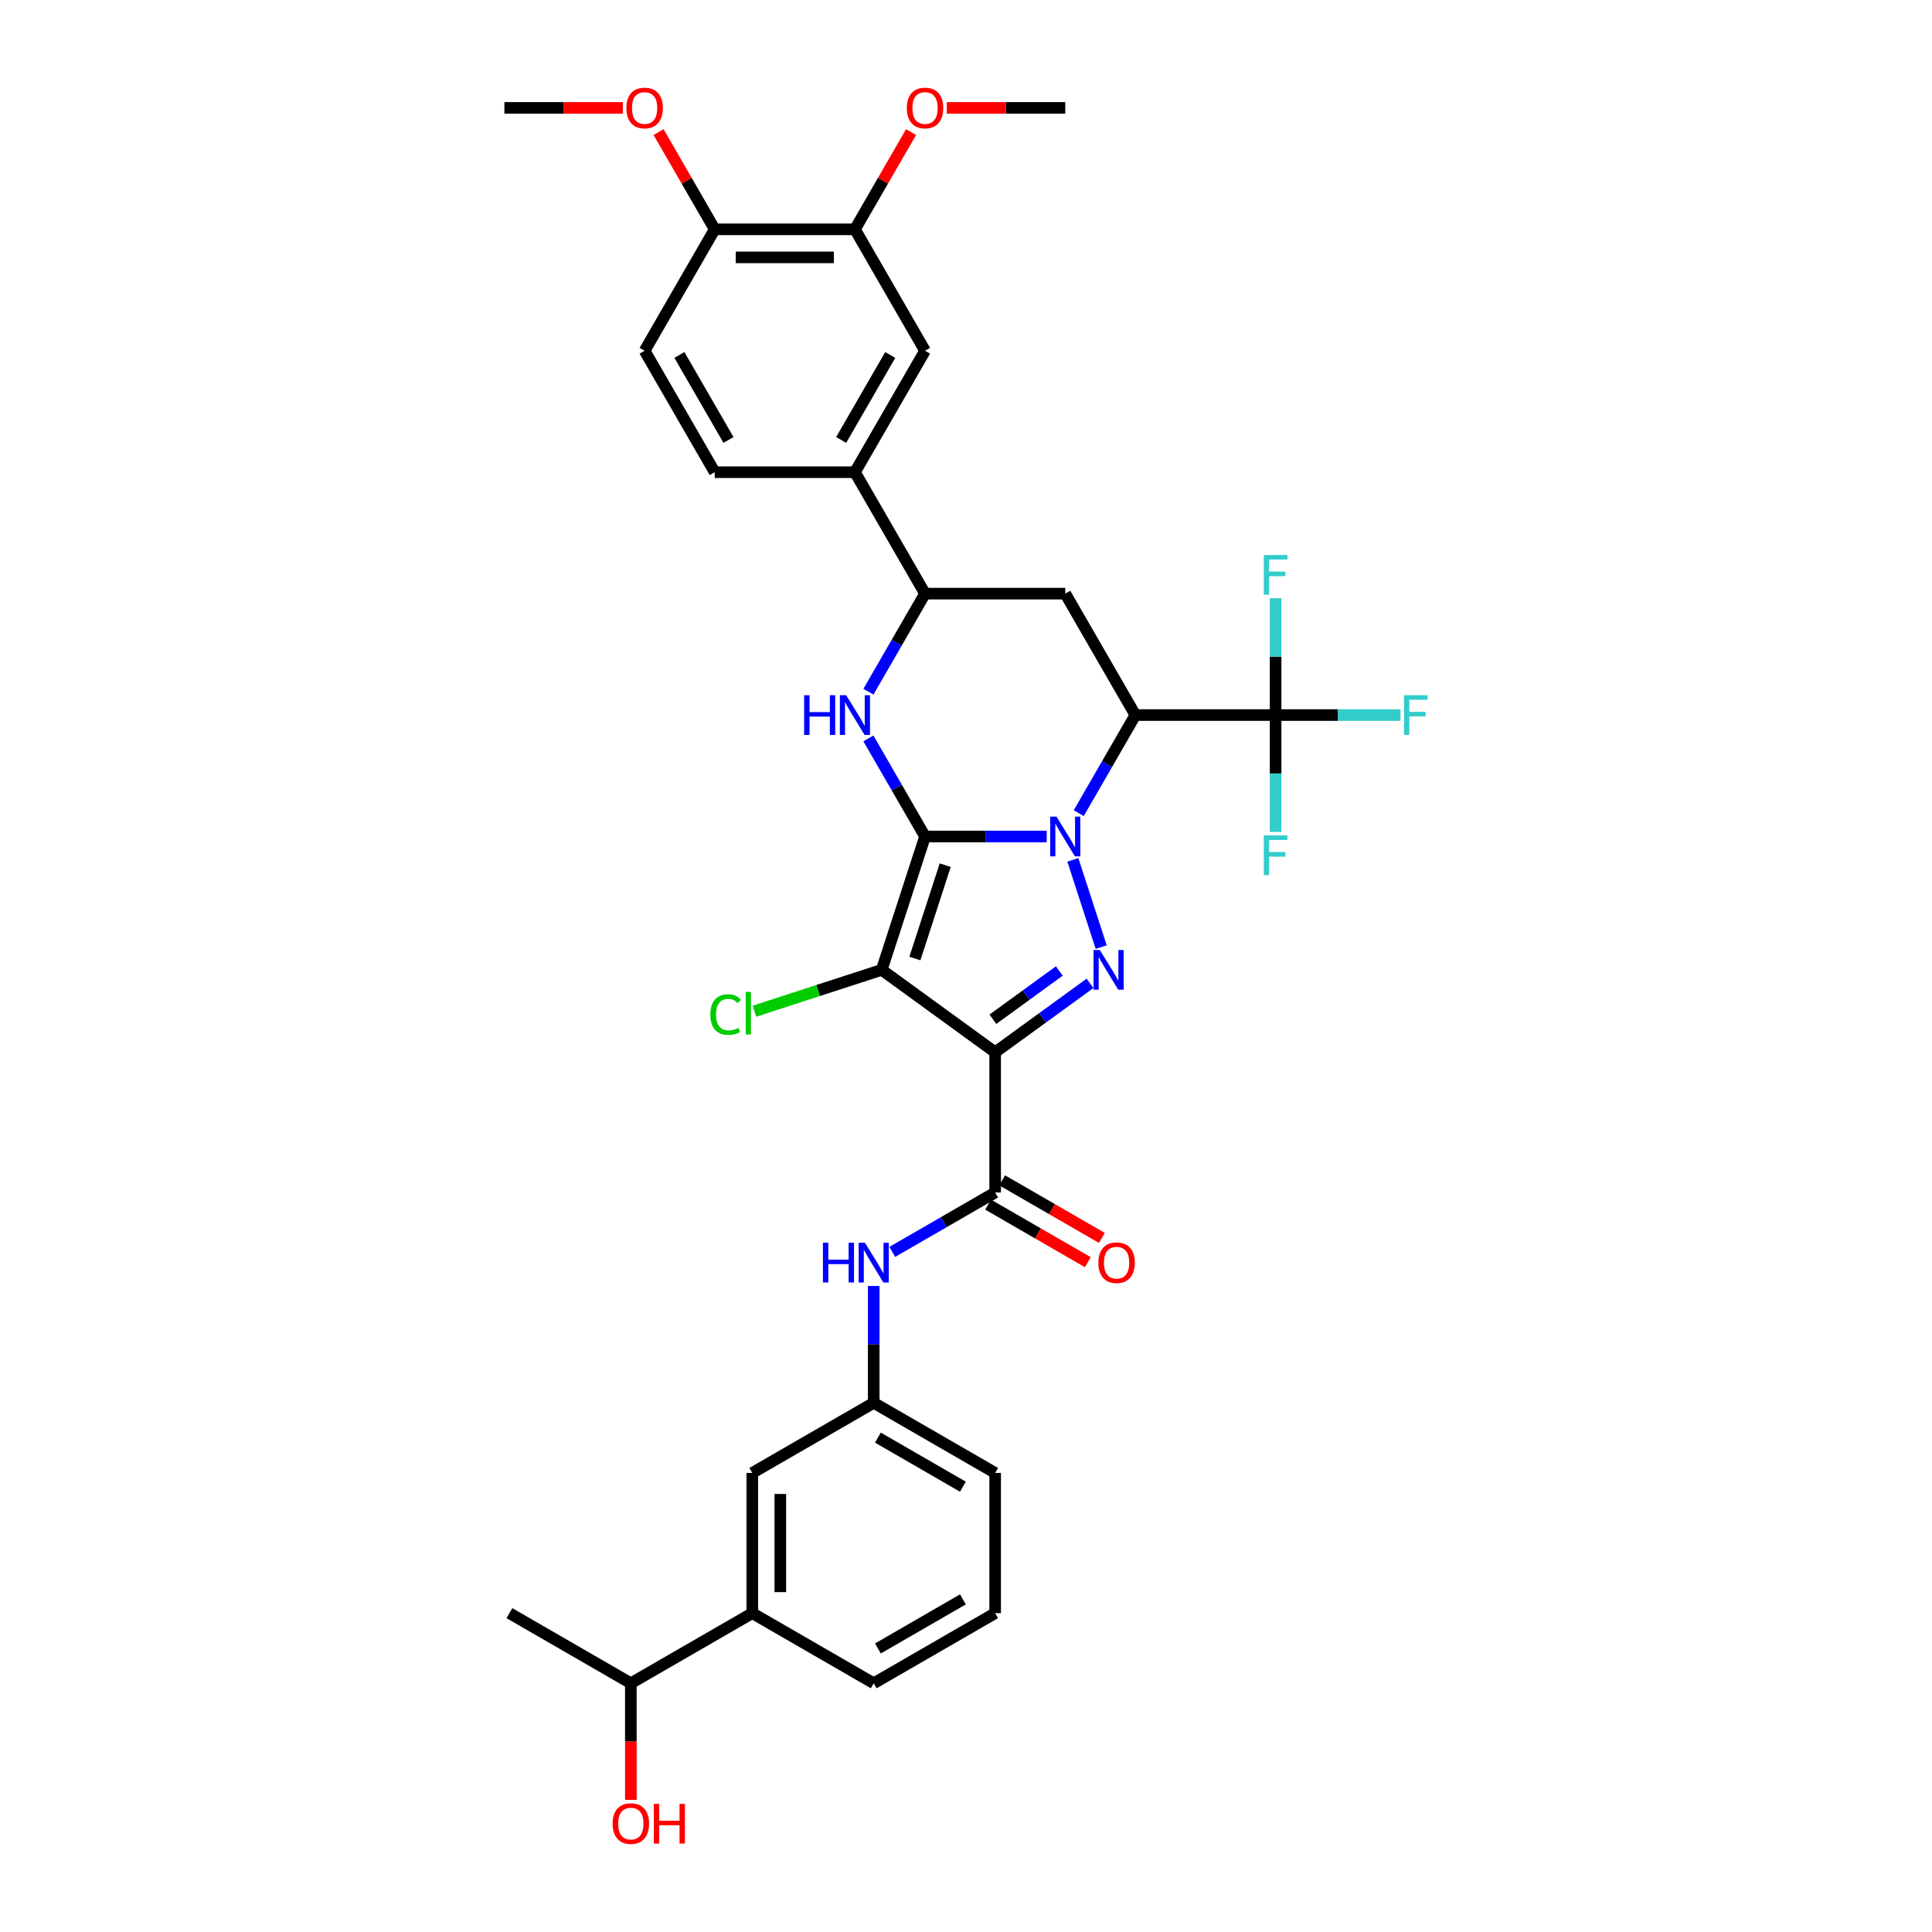 <?xml version='1.0' encoding='iso-8859-1'?>
<svg version='1.1' baseProfile='full'
              xmlns='http://www.w3.org/2000/svg'
                      xmlns:rdkit='http://www.rdkit.org/xml'
                      xmlns:xlink='http://www.w3.org/1999/xlink'
                  xml:space='preserve'
width='1000px' height='1000px' viewBox='0 0 1000 1000'>
<!-- END OF HEADER -->
<rect style='opacity:1.0;fill:#FFFFFF;stroke:none' width='1000' height='1000' x='0' y='0'> </rect>
<path class='bond-0' d='M 478.8,432.971 L 510.284,432.971' style='fill:none;fill-rule:evenodd;stroke:#000000;stroke-width:6px;stroke-linecap:butt;stroke-linejoin:miter;stroke-opacity:1' />
<path class='bond-0' d='M 510.284,432.971 L 541.768,432.971' style='fill:none;fill-rule:evenodd;stroke:#0000FF;stroke-width:6px;stroke-linecap:butt;stroke-linejoin:miter;stroke-opacity:1' />
<path class='bond-1' d='M 478.8,432.971 L 456.372,501.997' style='fill:none;fill-rule:evenodd;stroke:#000000;stroke-width:6px;stroke-linecap:butt;stroke-linejoin:miter;stroke-opacity:1' />
<path class='bond-1' d='M 489.241,447.811 L 473.542,496.128' style='fill:none;fill-rule:evenodd;stroke:#000000;stroke-width:6px;stroke-linecap:butt;stroke-linejoin:miter;stroke-opacity:1' />
<path class='bond-5' d='M 478.8,432.971 L 464.146,407.59' style='fill:none;fill-rule:evenodd;stroke:#000000;stroke-width:6px;stroke-linecap:butt;stroke-linejoin:miter;stroke-opacity:1' />
<path class='bond-5' d='M 464.146,407.59 L 449.492,382.209' style='fill:none;fill-rule:evenodd;stroke:#0000FF;stroke-width:6px;stroke-linecap:butt;stroke-linejoin:miter;stroke-opacity:1' />
<path class='bond-3' d='M 555.306,445.063 L 569.98,490.223' style='fill:none;fill-rule:evenodd;stroke:#0000FF;stroke-width:6px;stroke-linecap:butt;stroke-linejoin:miter;stroke-opacity:1' />
<path class='bond-4' d='M 558.359,420.88 L 573.012,395.499' style='fill:none;fill-rule:evenodd;stroke:#0000FF;stroke-width:6px;stroke-linecap:butt;stroke-linejoin:miter;stroke-opacity:1' />
<path class='bond-4' d='M 573.012,395.499 L 587.666,370.117' style='fill:none;fill-rule:evenodd;stroke:#000000;stroke-width:6px;stroke-linecap:butt;stroke-linejoin:miter;stroke-opacity:1' />
<path class='bond-2' d='M 456.372,501.997 L 515.089,544.657' style='fill:none;fill-rule:evenodd;stroke:#000000;stroke-width:6px;stroke-linecap:butt;stroke-linejoin:miter;stroke-opacity:1' />
<path class='bond-14' d='M 456.372,501.997 L 423.435,512.699' style='fill:none;fill-rule:evenodd;stroke:#000000;stroke-width:6px;stroke-linecap:butt;stroke-linejoin:miter;stroke-opacity:1' />
<path class='bond-14' d='M 423.435,512.699 L 390.497,523.401' style='fill:none;fill-rule:evenodd;stroke:#00CC00;stroke-width:6px;stroke-linecap:butt;stroke-linejoin:miter;stroke-opacity:1' />
<path class='bond-6' d='M 515.089,544.657 L 515.089,617.234' style='fill:none;fill-rule:evenodd;stroke:#000000;stroke-width:6px;stroke-linecap:butt;stroke-linejoin:miter;stroke-opacity:1' />
<path class='bond-35' d='M 515.089,544.657 L 539.642,526.818' style='fill:none;fill-rule:evenodd;stroke:#000000;stroke-width:6px;stroke-linecap:butt;stroke-linejoin:miter;stroke-opacity:1' />
<path class='bond-35' d='M 539.642,526.818 L 564.196,508.978' style='fill:none;fill-rule:evenodd;stroke:#0000FF;stroke-width:6px;stroke-linecap:butt;stroke-linejoin:miter;stroke-opacity:1' />
<path class='bond-35' d='M 513.923,527.562 L 531.11,515.074' style='fill:none;fill-rule:evenodd;stroke:#000000;stroke-width:6px;stroke-linecap:butt;stroke-linejoin:miter;stroke-opacity:1' />
<path class='bond-35' d='M 531.11,515.074 L 548.298,502.587' style='fill:none;fill-rule:evenodd;stroke:#0000FF;stroke-width:6px;stroke-linecap:butt;stroke-linejoin:miter;stroke-opacity:1' />
<path class='bond-7' d='M 587.666,370.117 L 660.244,370.117' style='fill:none;fill-rule:evenodd;stroke:#000000;stroke-width:6px;stroke-linecap:butt;stroke-linejoin:miter;stroke-opacity:1' />
<path class='bond-36' d='M 587.666,370.117 L 551.378,307.264' style='fill:none;fill-rule:evenodd;stroke:#000000;stroke-width:6px;stroke-linecap:butt;stroke-linejoin:miter;stroke-opacity:1' />
<path class='bond-9' d='M 449.492,358.026 L 464.146,332.645' style='fill:none;fill-rule:evenodd;stroke:#0000FF;stroke-width:6px;stroke-linecap:butt;stroke-linejoin:miter;stroke-opacity:1' />
<path class='bond-9' d='M 464.146,332.645 L 478.8,307.264' style='fill:none;fill-rule:evenodd;stroke:#000000;stroke-width:6px;stroke-linecap:butt;stroke-linejoin:miter;stroke-opacity:1' />
<path class='bond-10' d='M 515.089,617.234 L 488.467,632.605' style='fill:none;fill-rule:evenodd;stroke:#000000;stroke-width:6px;stroke-linecap:butt;stroke-linejoin:miter;stroke-opacity:1' />
<path class='bond-10' d='M 488.467,632.605 L 461.844,647.975' style='fill:none;fill-rule:evenodd;stroke:#0000FF;stroke-width:6px;stroke-linecap:butt;stroke-linejoin:miter;stroke-opacity:1' />
<path class='bond-16' d='M 511.46,623.52 L 537.262,638.417' style='fill:none;fill-rule:evenodd;stroke:#000000;stroke-width:6px;stroke-linecap:butt;stroke-linejoin:miter;stroke-opacity:1' />
<path class='bond-16' d='M 537.262,638.417 L 563.064,653.313' style='fill:none;fill-rule:evenodd;stroke:#FF0000;stroke-width:6px;stroke-linecap:butt;stroke-linejoin:miter;stroke-opacity:1' />
<path class='bond-16' d='M 518.718,610.949 L 544.52,625.846' style='fill:none;fill-rule:evenodd;stroke:#000000;stroke-width:6px;stroke-linecap:butt;stroke-linejoin:miter;stroke-opacity:1' />
<path class='bond-16' d='M 544.52,625.846 L 570.322,640.743' style='fill:none;fill-rule:evenodd;stroke:#FF0000;stroke-width:6px;stroke-linecap:butt;stroke-linejoin:miter;stroke-opacity:1' />
<path class='bond-21' d='M 660.244,370.117 L 692.57,370.117' style='fill:none;fill-rule:evenodd;stroke:#000000;stroke-width:6px;stroke-linecap:butt;stroke-linejoin:miter;stroke-opacity:1' />
<path class='bond-21' d='M 692.57,370.117 L 724.896,370.117' style='fill:none;fill-rule:evenodd;stroke:#33CCCC;stroke-width:6px;stroke-linecap:butt;stroke-linejoin:miter;stroke-opacity:1' />
<path class='bond-22' d='M 660.244,370.117 L 660.244,339.874' style='fill:none;fill-rule:evenodd;stroke:#000000;stroke-width:6px;stroke-linecap:butt;stroke-linejoin:miter;stroke-opacity:1' />
<path class='bond-22' d='M 660.244,339.874 L 660.244,309.631' style='fill:none;fill-rule:evenodd;stroke:#33CCCC;stroke-width:6px;stroke-linecap:butt;stroke-linejoin:miter;stroke-opacity:1' />
<path class='bond-23' d='M 660.244,370.117 L 660.244,400.361' style='fill:none;fill-rule:evenodd;stroke:#000000;stroke-width:6px;stroke-linecap:butt;stroke-linejoin:miter;stroke-opacity:1' />
<path class='bond-23' d='M 660.244,400.361 L 660.244,430.604' style='fill:none;fill-rule:evenodd;stroke:#33CCCC;stroke-width:6px;stroke-linecap:butt;stroke-linejoin:miter;stroke-opacity:1' />
<path class='bond-8' d='M 551.378,307.264 L 478.8,307.264' style='fill:none;fill-rule:evenodd;stroke:#000000;stroke-width:6px;stroke-linecap:butt;stroke-linejoin:miter;stroke-opacity:1' />
<path class='bond-11' d='M 478.8,307.264 L 442.511,244.41' style='fill:none;fill-rule:evenodd;stroke:#000000;stroke-width:6px;stroke-linecap:butt;stroke-linejoin:miter;stroke-opacity:1' />
<path class='bond-17' d='M 452.235,665.614 L 452.235,695.857' style='fill:none;fill-rule:evenodd;stroke:#0000FF;stroke-width:6px;stroke-linecap:butt;stroke-linejoin:miter;stroke-opacity:1' />
<path class='bond-17' d='M 452.235,695.857 L 452.235,726.1' style='fill:none;fill-rule:evenodd;stroke:#000000;stroke-width:6px;stroke-linecap:butt;stroke-linejoin:miter;stroke-opacity:1' />
<path class='bond-12' d='M 442.511,244.41 L 478.8,181.556' style='fill:none;fill-rule:evenodd;stroke:#000000;stroke-width:6px;stroke-linecap:butt;stroke-linejoin:miter;stroke-opacity:1' />
<path class='bond-12' d='M 435.384,227.724 L 460.786,183.726' style='fill:none;fill-rule:evenodd;stroke:#000000;stroke-width:6px;stroke-linecap:butt;stroke-linejoin:miter;stroke-opacity:1' />
<path class='bond-20' d='M 442.511,244.41 L 369.934,244.41' style='fill:none;fill-rule:evenodd;stroke:#000000;stroke-width:6px;stroke-linecap:butt;stroke-linejoin:miter;stroke-opacity:1' />
<path class='bond-13' d='M 478.8,181.556 L 442.511,118.702' style='fill:none;fill-rule:evenodd;stroke:#000000;stroke-width:6px;stroke-linecap:butt;stroke-linejoin:miter;stroke-opacity:1' />
<path class='bond-26' d='M 442.511,118.702 L 457.04,93.538' style='fill:none;fill-rule:evenodd;stroke:#000000;stroke-width:6px;stroke-linecap:butt;stroke-linejoin:miter;stroke-opacity:1' />
<path class='bond-26' d='M 457.04,93.538 L 471.568,68.374' style='fill:none;fill-rule:evenodd;stroke:#FF0000;stroke-width:6px;stroke-linecap:butt;stroke-linejoin:miter;stroke-opacity:1' />
<path class='bond-37' d='M 442.511,118.702 L 369.934,118.702' style='fill:none;fill-rule:evenodd;stroke:#000000;stroke-width:6px;stroke-linecap:butt;stroke-linejoin:miter;stroke-opacity:1' />
<path class='bond-37' d='M 431.625,133.217 L 380.82,133.217' style='fill:none;fill-rule:evenodd;stroke:#000000;stroke-width:6px;stroke-linecap:butt;stroke-linejoin:miter;stroke-opacity:1' />
<path class='bond-15' d='M 389.381,834.967 L 389.381,762.389' style='fill:none;fill-rule:evenodd;stroke:#000000;stroke-width:6px;stroke-linecap:butt;stroke-linejoin:miter;stroke-opacity:1' />
<path class='bond-15' d='M 403.896,824.08 L 403.896,773.276' style='fill:none;fill-rule:evenodd;stroke:#000000;stroke-width:6px;stroke-linecap:butt;stroke-linejoin:miter;stroke-opacity:1' />
<path class='bond-25' d='M 389.381,834.967 L 326.527,871.256' style='fill:none;fill-rule:evenodd;stroke:#000000;stroke-width:6px;stroke-linecap:butt;stroke-linejoin:miter;stroke-opacity:1' />
<path class='bond-38' d='M 389.381,834.967 L 452.235,871.256' style='fill:none;fill-rule:evenodd;stroke:#000000;stroke-width:6px;stroke-linecap:butt;stroke-linejoin:miter;stroke-opacity:1' />
<path class='bond-19' d='M 452.235,726.1 L 389.381,762.389' style='fill:none;fill-rule:evenodd;stroke:#000000;stroke-width:6px;stroke-linecap:butt;stroke-linejoin:miter;stroke-opacity:1' />
<path class='bond-31' d='M 452.235,726.1 L 515.089,762.389' style='fill:none;fill-rule:evenodd;stroke:#000000;stroke-width:6px;stroke-linecap:butt;stroke-linejoin:miter;stroke-opacity:1' />
<path class='bond-31' d='M 454.405,744.115 L 498.403,769.517' style='fill:none;fill-rule:evenodd;stroke:#000000;stroke-width:6px;stroke-linecap:butt;stroke-linejoin:miter;stroke-opacity:1' />
<path class='bond-18' d='M 369.934,118.702 L 333.645,181.556' style='fill:none;fill-rule:evenodd;stroke:#000000;stroke-width:6px;stroke-linecap:butt;stroke-linejoin:miter;stroke-opacity:1' />
<path class='bond-27' d='M 369.934,118.702 L 355.406,93.538' style='fill:none;fill-rule:evenodd;stroke:#000000;stroke-width:6px;stroke-linecap:butt;stroke-linejoin:miter;stroke-opacity:1' />
<path class='bond-27' d='M 355.406,93.538 L 340.877,68.374' style='fill:none;fill-rule:evenodd;stroke:#FF0000;stroke-width:6px;stroke-linecap:butt;stroke-linejoin:miter;stroke-opacity:1' />
<path class='bond-24' d='M 369.934,244.41 L 333.645,181.556' style='fill:none;fill-rule:evenodd;stroke:#000000;stroke-width:6px;stroke-linecap:butt;stroke-linejoin:miter;stroke-opacity:1' />
<path class='bond-24' d='M 377.061,227.724 L 351.659,183.726' style='fill:none;fill-rule:evenodd;stroke:#000000;stroke-width:6px;stroke-linecap:butt;stroke-linejoin:miter;stroke-opacity:1' />
<path class='bond-28' d='M 326.527,871.256 L 326.527,901.44' style='fill:none;fill-rule:evenodd;stroke:#000000;stroke-width:6px;stroke-linecap:butt;stroke-linejoin:miter;stroke-opacity:1' />
<path class='bond-28' d='M 326.527,901.44 L 326.527,931.625' style='fill:none;fill-rule:evenodd;stroke:#FF0000;stroke-width:6px;stroke-linecap:butt;stroke-linejoin:miter;stroke-opacity:1' />
<path class='bond-32' d='M 326.527,871.256 L 263.673,834.967' style='fill:none;fill-rule:evenodd;stroke:#000000;stroke-width:6px;stroke-linecap:butt;stroke-linejoin:miter;stroke-opacity:1' />
<path class='bond-33' d='M 490.05,55.848 L 520.714,55.848' style='fill:none;fill-rule:evenodd;stroke:#FF0000;stroke-width:6px;stroke-linecap:butt;stroke-linejoin:miter;stroke-opacity:1' />
<path class='bond-33' d='M 520.714,55.848 L 551.378,55.848' style='fill:none;fill-rule:evenodd;stroke:#000000;stroke-width:6px;stroke-linecap:butt;stroke-linejoin:miter;stroke-opacity:1' />
<path class='bond-34' d='M 322.396,55.848 L 291.732,55.848' style='fill:none;fill-rule:evenodd;stroke:#FF0000;stroke-width:6px;stroke-linecap:butt;stroke-linejoin:miter;stroke-opacity:1' />
<path class='bond-34' d='M 291.732,55.848 L 261.068,55.848' style='fill:none;fill-rule:evenodd;stroke:#000000;stroke-width:6px;stroke-linecap:butt;stroke-linejoin:miter;stroke-opacity:1' />
<path class='bond-29' d='M 452.235,871.256 L 515.089,834.967' style='fill:none;fill-rule:evenodd;stroke:#000000;stroke-width:6px;stroke-linecap:butt;stroke-linejoin:miter;stroke-opacity:1' />
<path class='bond-29' d='M 454.405,853.241 L 498.403,827.839' style='fill:none;fill-rule:evenodd;stroke:#000000;stroke-width:6px;stroke-linecap:butt;stroke-linejoin:miter;stroke-opacity:1' />
<path class='bond-30' d='M 515.089,834.967 L 515.089,762.389' style='fill:none;fill-rule:evenodd;stroke:#000000;stroke-width:6px;stroke-linecap:butt;stroke-linejoin:miter;stroke-opacity:1' />
<path  class='atom-1' d='M 546.834 422.694
L 553.569 433.581
Q 554.237 434.655, 555.311 436.6
Q 556.385 438.545, 556.444 438.662
L 556.444 422.694
L 559.172 422.694
L 559.172 443.248
L 556.356 443.248
L 549.128 431.346
Q 548.286 429.952, 547.386 428.356
Q 546.515 426.759, 546.254 426.265
L 546.254 443.248
L 543.583 443.248
L 543.583 422.694
L 546.834 422.694
' fill='#0000FF'/>
<path  class='atom-4' d='M 569.262 491.72
L 575.997 502.606
Q 576.665 503.681, 577.739 505.626
Q 578.813 507.571, 578.871 507.687
L 578.871 491.72
L 581.6 491.72
L 581.6 512.274
L 578.784 512.274
L 571.555 500.371
Q 570.713 498.978, 569.814 497.381
Q 568.943 495.784, 568.681 495.291
L 568.681 512.274
L 566.01 512.274
L 566.01 491.72
L 569.262 491.72
' fill='#0000FF'/>
<path  class='atom-6' d='M 416.224 359.84
L 419.011 359.84
L 419.011 368.579
L 429.52 368.579
L 429.52 359.84
L 432.307 359.84
L 432.307 380.394
L 429.52 380.394
L 429.52 370.901
L 419.011 370.901
L 419.011 380.394
L 416.224 380.394
L 416.224 359.84
' fill='#0000FF'/>
<path  class='atom-6' d='M 437.968 359.84
L 444.703 370.727
Q 445.371 371.801, 446.445 373.746
Q 447.519 375.691, 447.577 375.808
L 447.577 359.84
L 450.306 359.84
L 450.306 380.394
L 447.49 380.394
L 440.261 368.492
Q 439.42 367.098, 438.52 365.502
Q 437.649 363.905, 437.387 363.411
L 437.387 380.394
L 434.717 380.394
L 434.717 359.84
L 437.968 359.84
' fill='#0000FF'/>
<path  class='atom-11' d='M 425.947 643.246
L 428.734 643.246
L 428.734 651.984
L 439.244 651.984
L 439.244 643.246
L 442.031 643.246
L 442.031 663.8
L 439.244 663.8
L 439.244 654.307
L 428.734 654.307
L 428.734 663.8
L 425.947 663.8
L 425.947 643.246
' fill='#0000FF'/>
<path  class='atom-11' d='M 447.692 643.246
L 454.427 654.133
Q 455.094 655.207, 456.169 657.152
Q 457.243 659.097, 457.301 659.213
L 457.301 643.246
L 460.03 643.246
L 460.03 663.8
L 457.214 663.8
L 449.985 651.897
Q 449.143 650.504, 448.243 648.907
Q 447.372 647.31, 447.111 646.817
L 447.111 663.8
L 444.44 663.8
L 444.44 643.246
L 447.692 643.246
' fill='#0000FF'/>
<path  class='atom-15' d='M 367.664 525.136
Q 367.664 520.026, 370.045 517.355
Q 372.454 514.655, 377.012 514.655
Q 381.251 514.655, 383.515 517.646
L 381.599 519.213
Q 379.944 517.036, 377.012 517.036
Q 373.906 517.036, 372.251 519.126
Q 370.625 521.187, 370.625 525.136
Q 370.625 529.2, 372.309 531.29
Q 374.022 533.38, 377.331 533.38
Q 379.596 533.38, 382.238 532.016
L 383.051 534.193
Q 381.976 534.89, 380.351 535.297
Q 378.725 535.703, 376.925 535.703
Q 372.454 535.703, 370.045 532.974
Q 367.664 530.245, 367.664 525.136
' fill='#00CC00'/>
<path  class='atom-15' d='M 386.012 513.407
L 388.683 513.407
L 388.683 535.442
L 386.012 535.442
L 386.012 513.407
' fill='#00CC00'/>
<path  class='atom-17' d='M 568.508 653.581
Q 568.508 648.646, 570.946 645.888
Q 573.385 643.13, 577.943 643.13
Q 582.501 643.13, 584.939 645.888
Q 587.378 648.646, 587.378 653.581
Q 587.378 658.574, 584.91 661.419
Q 582.443 664.235, 577.943 664.235
Q 573.414 664.235, 570.946 661.419
Q 568.508 658.603, 568.508 653.581
M 577.943 661.913
Q 581.078 661.913, 582.762 659.823
Q 584.475 657.703, 584.475 653.581
Q 584.475 649.546, 582.762 647.514
Q 581.078 645.452, 577.943 645.452
Q 574.807 645.452, 573.095 647.485
Q 571.411 649.517, 571.411 653.581
Q 571.411 657.732, 573.095 659.823
Q 574.807 661.913, 577.943 661.913
' fill='#FF0000'/>
<path  class='atom-22' d='M 726.71 359.84
L 738.932 359.84
L 738.932 362.192
L 729.468 362.192
L 729.468 368.434
L 737.887 368.434
L 737.887 370.814
L 729.468 370.814
L 729.468 380.394
L 726.71 380.394
L 726.71 359.84
' fill='#33CCCC'/>
<path  class='atom-23' d='M 654.133 287.263
L 666.355 287.263
L 666.355 289.614
L 656.891 289.614
L 656.891 295.856
L 665.31 295.856
L 665.31 298.237
L 656.891 298.237
L 656.891 307.817
L 654.133 307.817
L 654.133 287.263
' fill='#33CCCC'/>
<path  class='atom-24' d='M 654.133 432.418
L 666.355 432.418
L 666.355 434.77
L 656.891 434.77
L 656.891 441.011
L 665.31 441.011
L 665.31 443.392
L 656.891 443.392
L 656.891 452.972
L 654.133 452.972
L 654.133 432.418
' fill='#33CCCC'/>
<path  class='atom-27' d='M 469.365 55.906
Q 469.365 50.97, 471.804 48.212
Q 474.242 45.455, 478.8 45.455
Q 483.358 45.455, 485.797 48.212
Q 488.235 50.97, 488.235 55.906
Q 488.235 60.899, 485.768 63.744
Q 483.3 66.56, 478.8 66.56
Q 474.271 66.56, 471.804 63.744
Q 469.365 60.928, 469.365 55.906
M 478.8 64.238
Q 481.935 64.238, 483.619 62.147
Q 485.332 60.028, 485.332 55.906
Q 485.332 51.87, 483.619 49.838
Q 481.935 47.777, 478.8 47.777
Q 475.665 47.777, 473.952 49.809
Q 472.268 51.841, 472.268 55.906
Q 472.268 60.057, 473.952 62.147
Q 475.665 64.238, 478.8 64.238
' fill='#FF0000'/>
<path  class='atom-28' d='M 324.21 55.906
Q 324.21 50.97, 326.649 48.212
Q 329.087 45.455, 333.645 45.455
Q 338.203 45.455, 340.642 48.212
Q 343.08 50.97, 343.08 55.906
Q 343.08 60.899, 340.613 63.744
Q 338.145 66.56, 333.645 66.56
Q 329.116 66.56, 326.649 63.744
Q 324.21 60.928, 324.21 55.906
M 333.645 64.238
Q 336.78 64.238, 338.464 62.147
Q 340.177 60.028, 340.177 55.906
Q 340.177 51.87, 338.464 49.838
Q 336.78 47.777, 333.645 47.777
Q 330.51 47.777, 328.797 49.809
Q 327.113 51.841, 327.113 55.906
Q 327.113 60.057, 328.797 62.147
Q 330.51 64.238, 333.645 64.238
' fill='#FF0000'/>
<path  class='atom-29' d='M 317.092 943.891
Q 317.092 938.956, 319.53 936.198
Q 321.969 933.44, 326.527 933.44
Q 331.085 933.44, 333.523 936.198
Q 335.962 938.956, 335.962 943.891
Q 335.962 948.884, 333.494 951.729
Q 331.027 954.545, 326.527 954.545
Q 321.998 954.545, 319.53 951.729
Q 317.092 948.913, 317.092 943.891
M 326.527 952.223
Q 329.662 952.223, 331.346 950.133
Q 333.059 948.013, 333.059 943.891
Q 333.059 939.856, 331.346 937.824
Q 329.662 935.762, 326.527 935.762
Q 323.392 935.762, 321.679 937.795
Q 319.995 939.827, 319.995 943.891
Q 319.995 948.043, 321.679 950.133
Q 323.392 952.223, 326.527 952.223
' fill='#FF0000'/>
<path  class='atom-29' d='M 338.43 933.672
L 341.217 933.672
L 341.217 942.41
L 351.726 942.41
L 351.726 933.672
L 354.513 933.672
L 354.513 954.226
L 351.726 954.226
L 351.726 944.733
L 341.217 944.733
L 341.217 954.226
L 338.43 954.226
L 338.43 933.672
' fill='#FF0000'/>
</svg>
